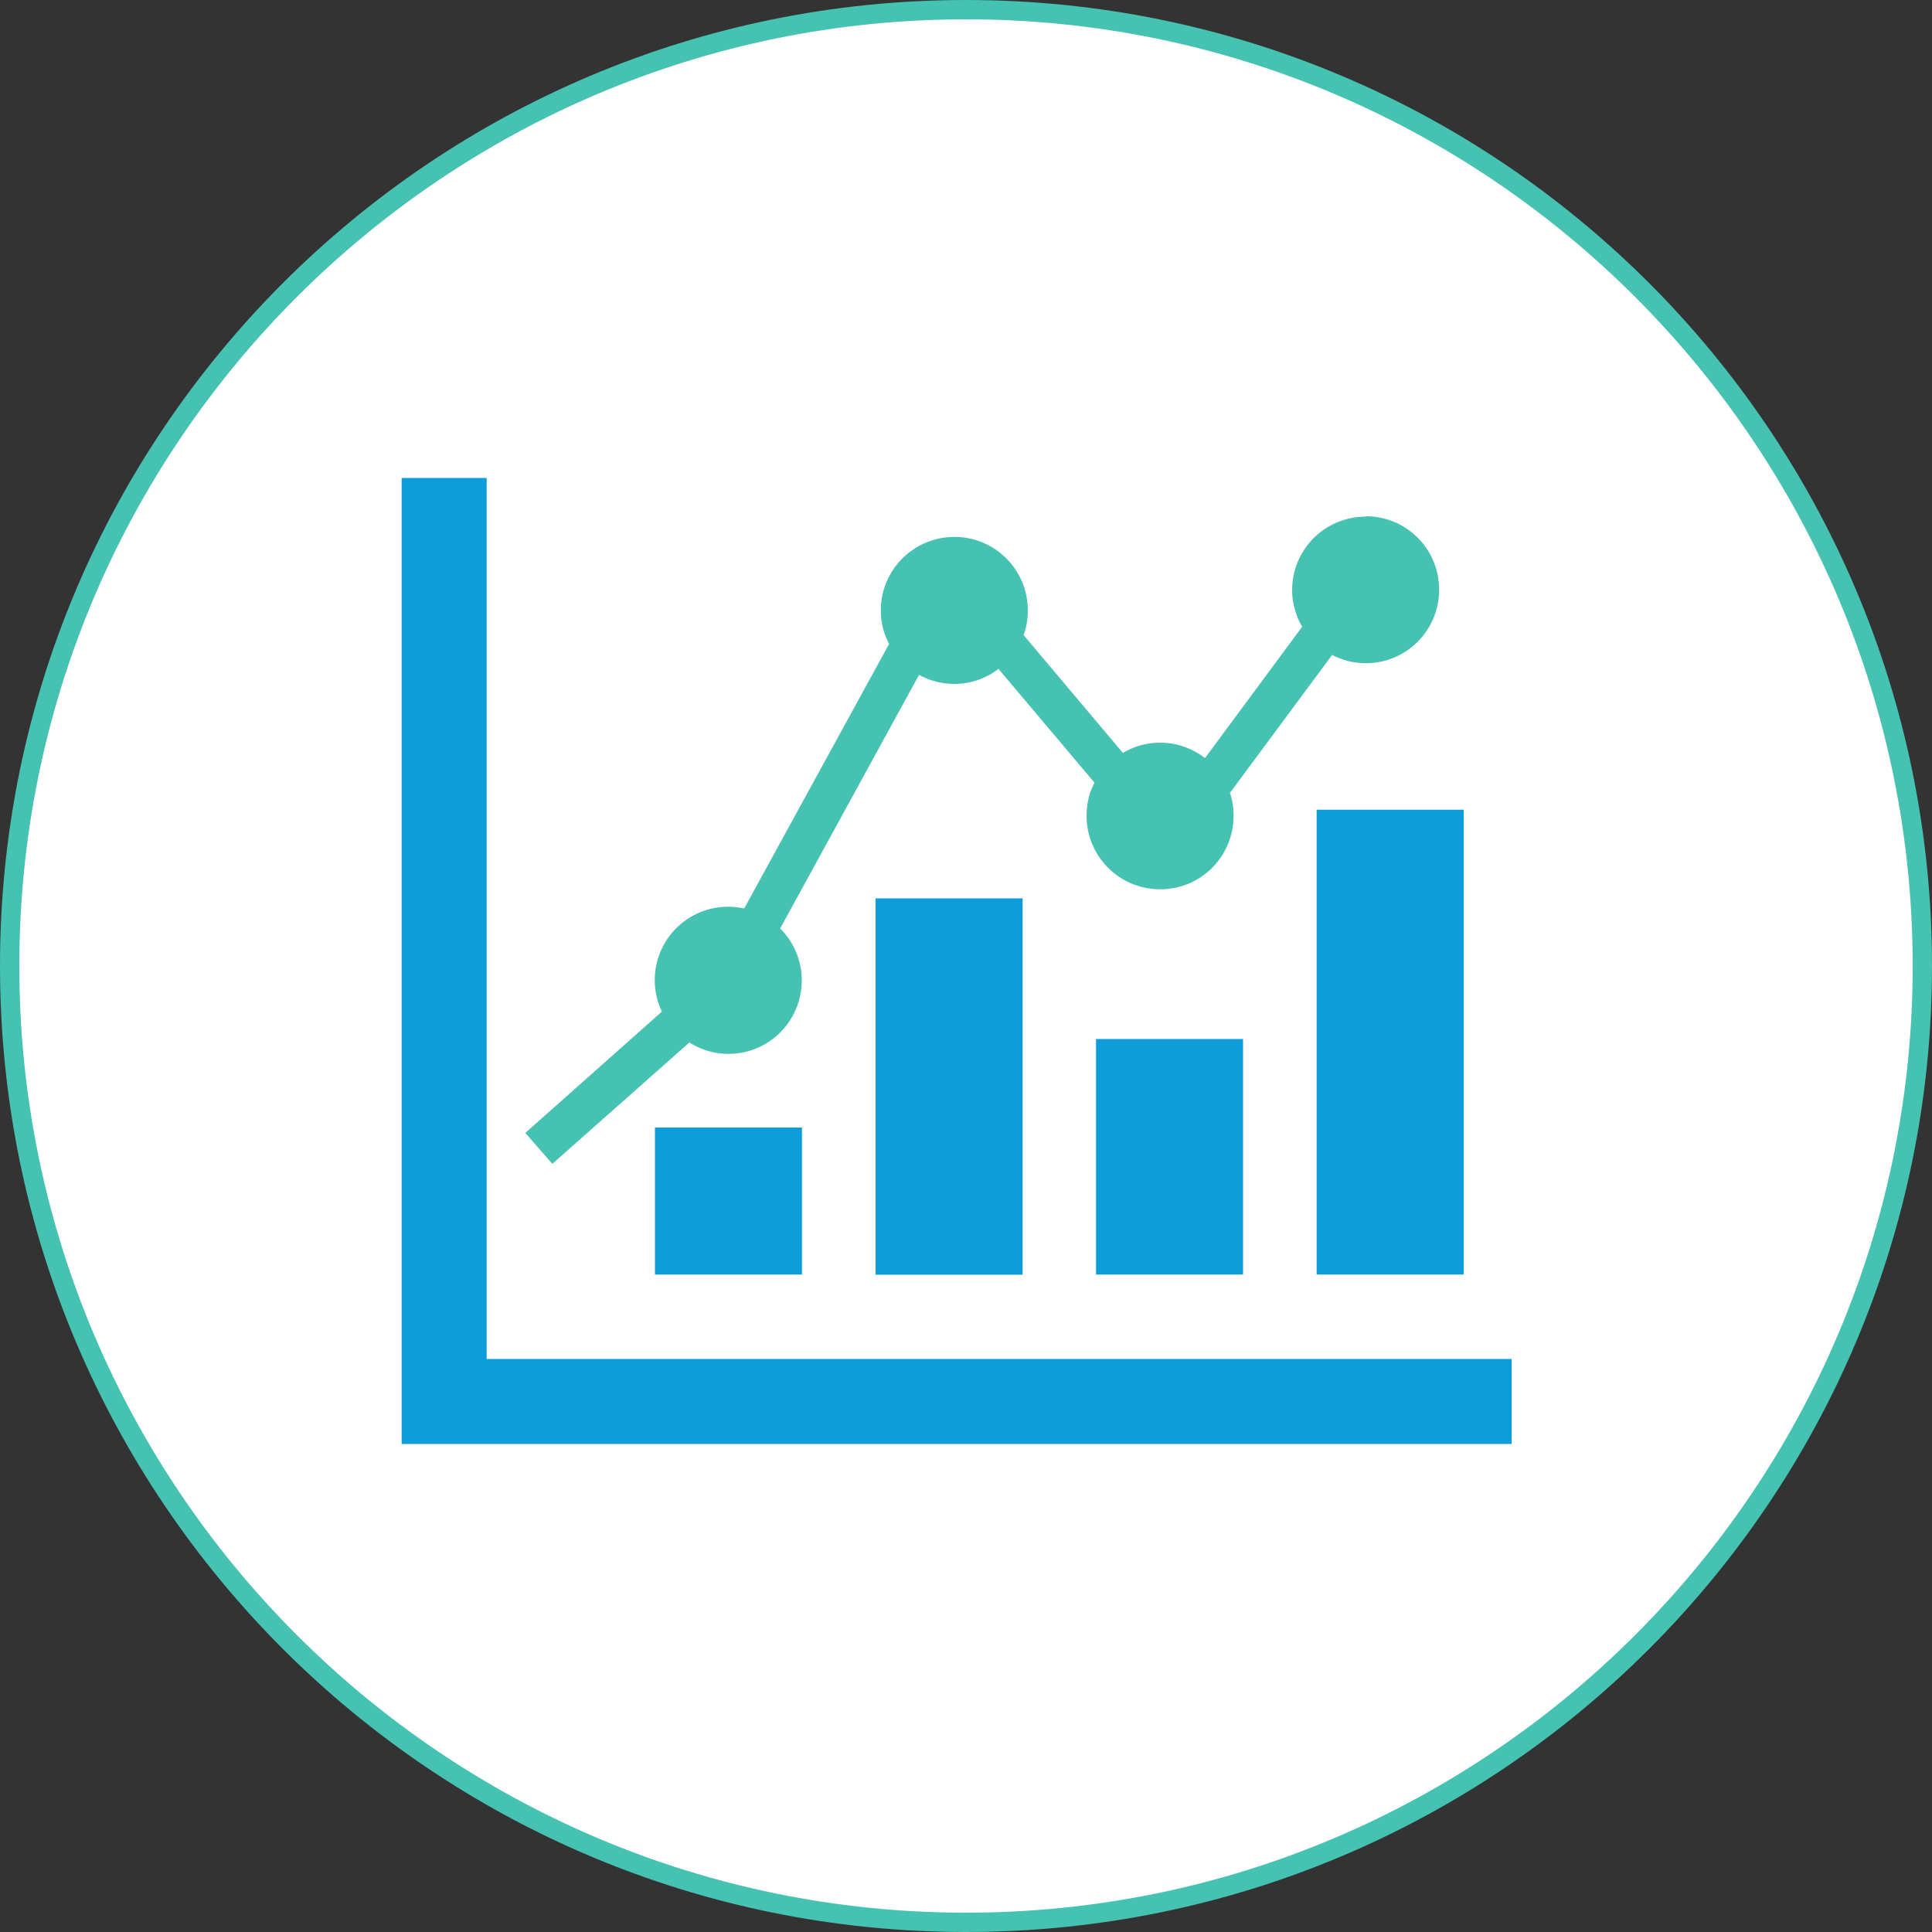 <?xml version="1.0" encoding="UTF-8"?>
<svg id="Capa_2" data-name="Capa 2" xmlns="http://www.w3.org/2000/svg" viewBox="0 0 100 100">
  <rect x="0" y="0" width="100" height="100" fill="#333333" stroke="none"/>
  <defs>
    <style>
      .cls-1 {
        fill: #0d9dda;
      }

      .cls-1, .cls-2, .cls-3 {
        stroke-width: 0px;
      }

      .cls-2 {
        fill: #45c2b1;
      }

      .cls-3 {
        fill: #fff;
      }
    </style>
  </defs>
  <g id="Capa_1-2" data-name="Capa 1">
    <g>
      <path class="cls-3" d="M50,99.5C22.71,99.5.5,77.29.5,50S22.71.5,50,.5s49.5,22.21,49.5,49.5-22.21,49.5-49.5,49.5Z"/>
      <path class="cls-2" d="M50,1c27.02,0,49,21.98,49,49s-21.98,49-49,49S1,77.02,1,50,22.98,1,50,1M50,0C22.39,0,0,22.39,0,50s22.39,50,50,50,50-22.39,50-50S77.61,0,50,0h0Z"/>
    </g>
    <path class="cls-1" d="M41.51,65.97h-7.61v-7.61h7.61v7.61ZM52.93,46.5h-7.61v19.48h7.61v-19.48ZM64.34,53.78h-7.61v12.19h7.61v-12.19ZM75.76,41.91h-7.61v24.06h7.61v-24.06ZM25.19,70.33V24.74h-4.4v50h57.45v-4.4H25.19Z"/>
    <path class="cls-2" d="M70.69,26.74c-2.11,0-3.81,1.7-3.81,3.8,0,.34.04.68.14.99.09.33.21.64.38.91l-5.03,6.8c-.64-.5-1.45-.8-2.32-.8-.7,0-1.36.19-1.93.53l-5.14-6.1c.15-.39.22-.83.22-1.28,0-2.1-1.7-3.8-3.8-3.8s-3.81,1.7-3.81,3.8c0,.63.15,1.22.43,1.74l-7.5,13.69c-.27-.05-.54-.09-.82-.09-2.11,0-3.81,1.7-3.81,3.8,0,.59.13,1.14.37,1.63l-7.07,6.28,1.4,1.6,7.09-6.28c.59.37,1.28.59,2.02.59,2.1,0,3.8-1.7,3.8-3.81,0-1.04-.43-2-1.12-2.68l7.19-13.13c.54.3,1.17.47,1.83.47.85,0,1.65-.29,2.28-.78l4.97,5.89c-.27.51-.41,1.1-.41,1.71,0,2.11,1.7,3.81,3.81,3.81s3.8-1.7,3.8-3.81c0-.41-.06-.81-.19-1.18l5.29-7.14c.52.27,1.12.43,1.74.43,2.1,0,3.8-1.7,3.8-3.81s-1.7-3.8-3.8-3.8Z"/>
  </g>
</svg>